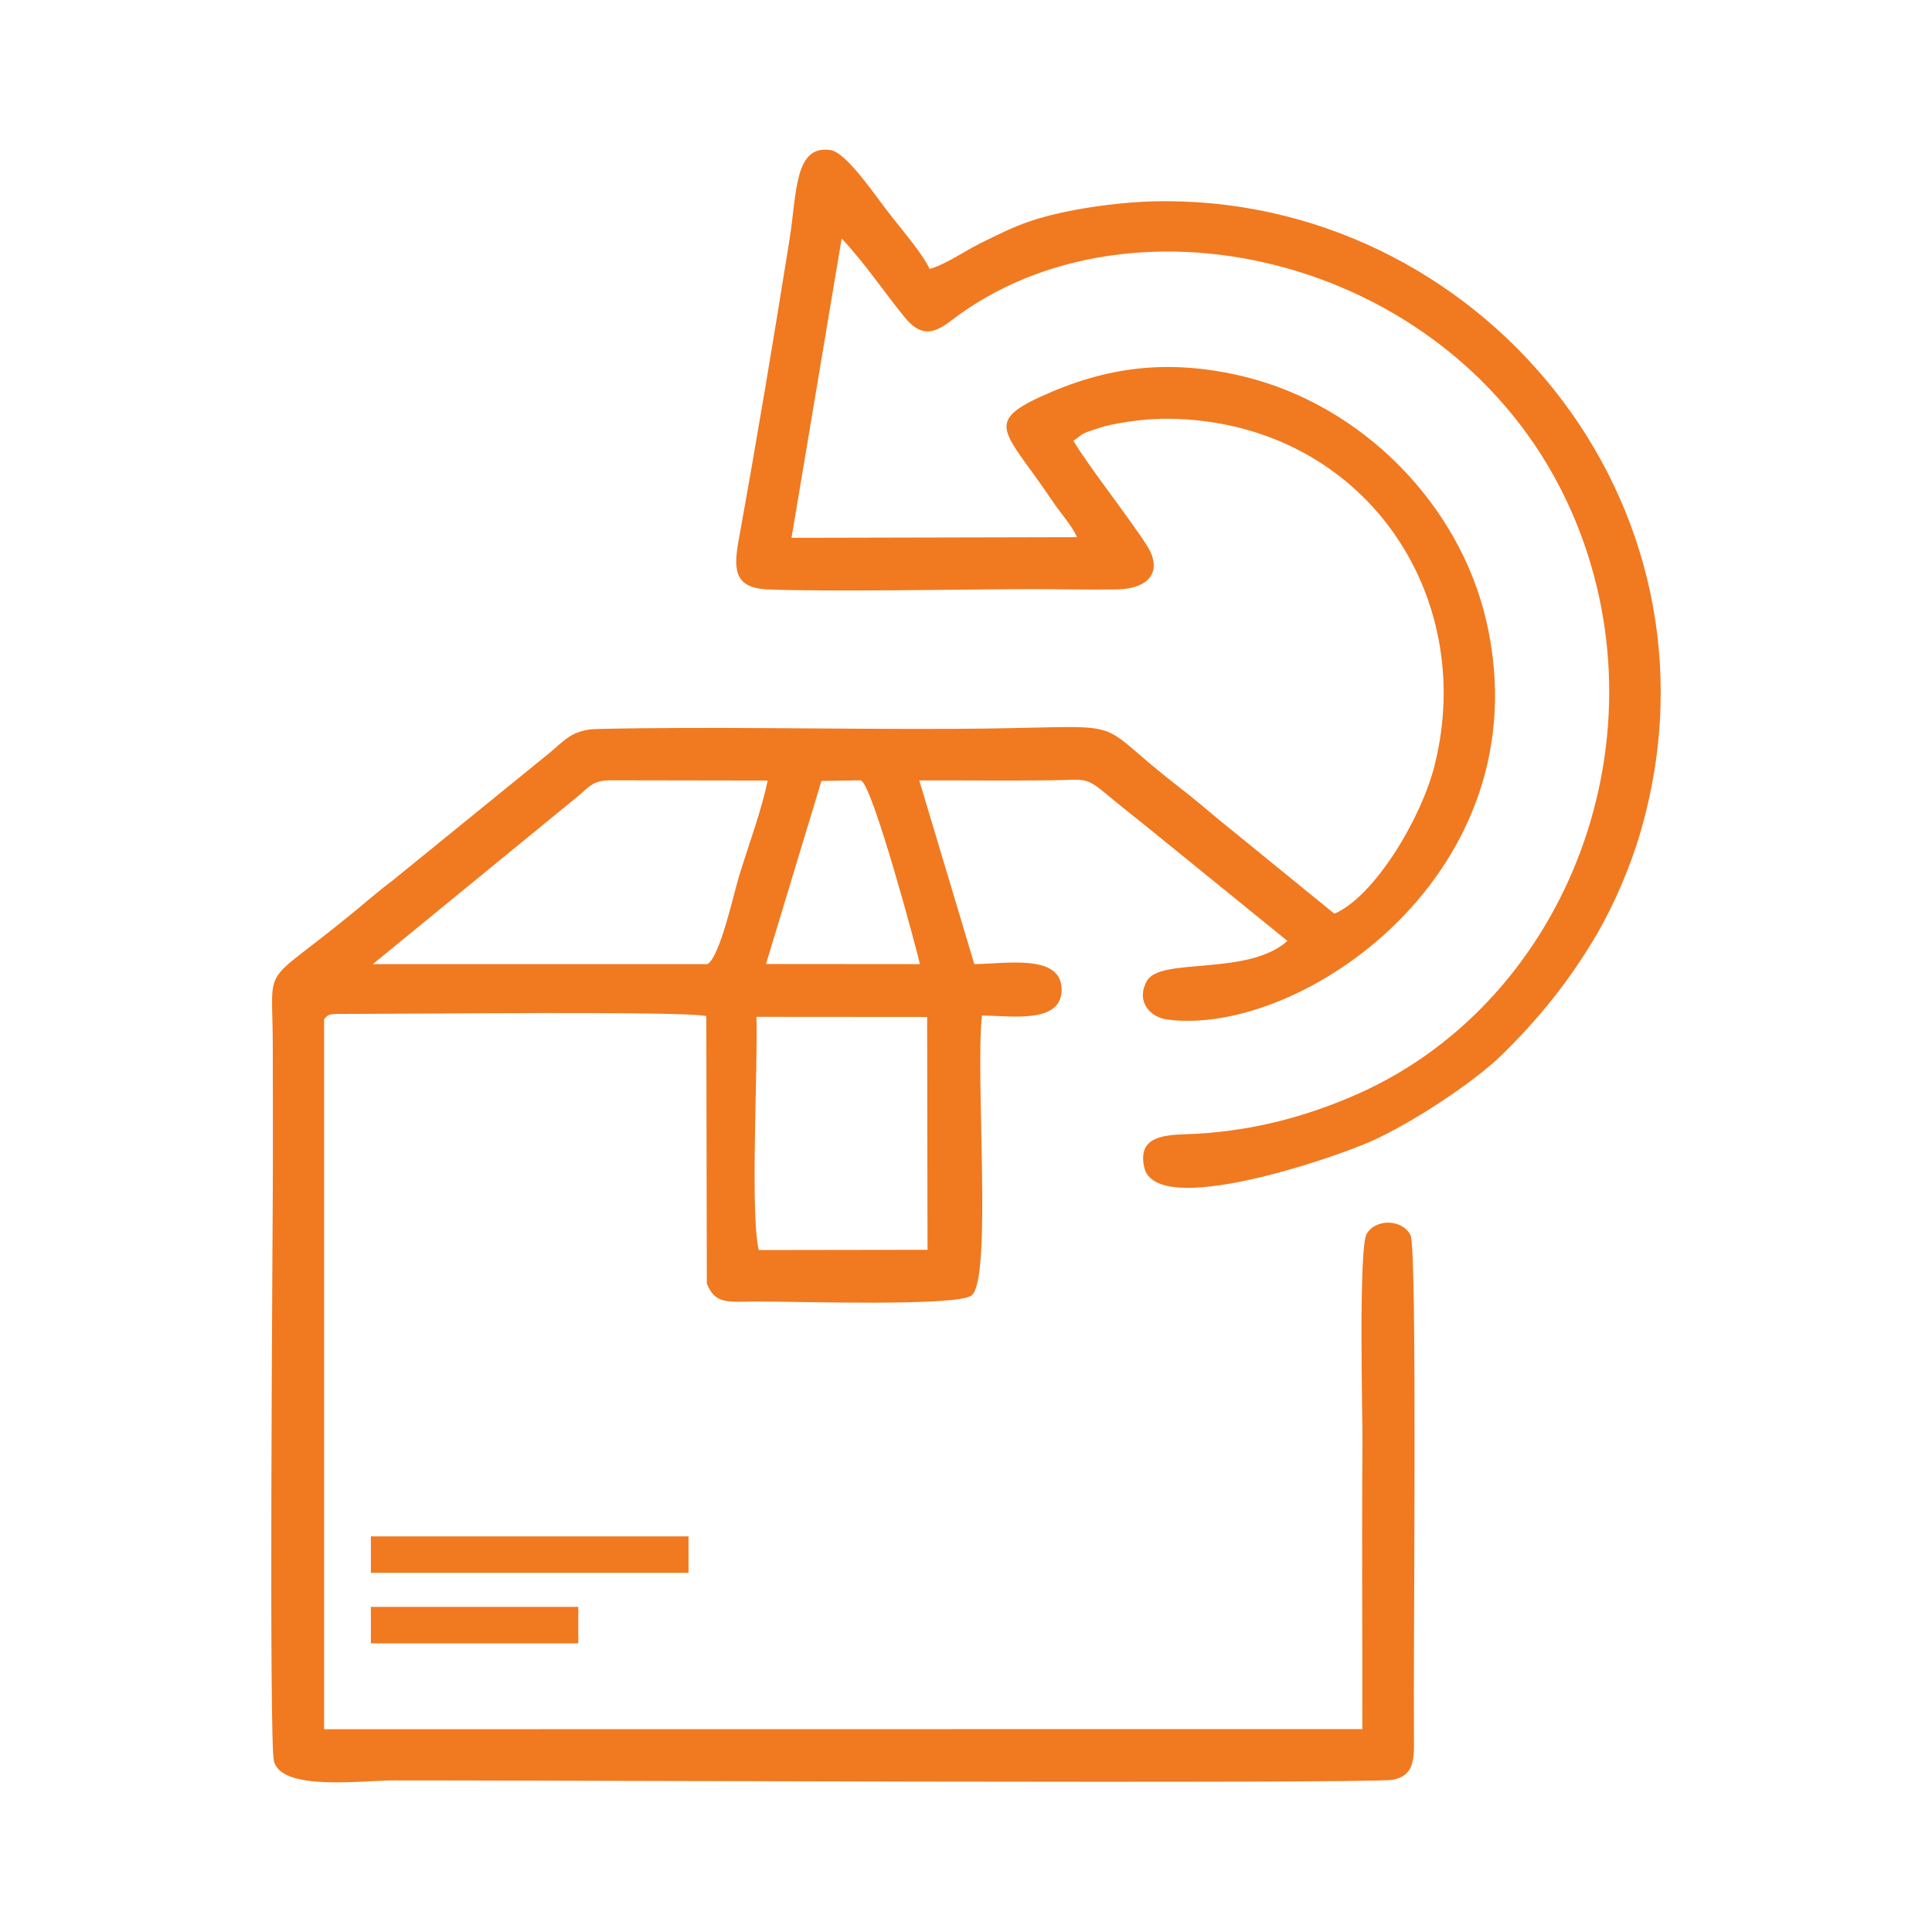 <?xml version="1.0" encoding="UTF-8"?>
<!DOCTYPE svg PUBLIC "-//W3C//DTD SVG 1.1//EN" "http://www.w3.org/Graphics/SVG/1.1/DTD/svg11.dtd">
<!-- Creator: CorelDRAW X7 -->
<svg xmlns="http://www.w3.org/2000/svg" xml:space="preserve" width="30px" height="30px" version="1.1" style="shape-rendering:geometricPrecision; text-rendering:geometricPrecision; image-rendering:optimizeQuality; fill-rule:evenodd; clip-rule:evenodd"
viewBox="0 0 14987 14987"
 xmlns:xlink="http://www.w3.org/1999/xlink">
 <defs>
  <style type="text/css">
   <![CDATA[
    .fil1 {fill:none}
    .fil0 {fill:#F17920}
   ]]>
  </style>
 </defs>
 <g id="Layer_x0020_1">
  <g id="_543072408">
   <g>
    <path class="fil0" d="M2514 7907c35,-44 41,-42 177,-42 528,0 2633,-23 2788,17l4 2074c66,170 174,140 392,140 306,0 1555,40 1662,-47 161,-131 28,-1694 80,-2171 220,0 631,72 618,-214 -13,-264 -432,-188 -677,-185l-427 -1425c343,-1 683,3 1022,-1 256,-2 261,-33 421,100 104,87 184,150 287,232l1126 914c-309,276 -984,124 -1089,309 -89,155 18,283 158,301 1037,137 2915,-1145 2476,-3082 -209,-922 -972,-1682 -1875,-1904 -597,-146 -1086,-75 -1586,155 -445,204 -264,279 87,800 62,94 156,197 197,289l-2215 5 389 -2322c182,194 317,400 487,609 129,160 230,129 361,29 1413,-1087 3945,-487 4811,1475 764,1733 -17,3785 -1640,4516 -428,192 -877,306 -1361,320 -187,6 -361,33 -311,256 90,405 1474,-74 1761,-202 309,-138 788,-450 1013,-670 287,-281 526,-575 740,-941 132,-228 260,-523 339,-799 736,-2559 -1279,-4938 -3775,-4881 -298,7 -689,63 -954,151 -137,45 -259,107 -395,174 -119,59 -279,170 -394,199 -41,-96 -206,-296 -284,-393 -126,-156 -356,-511 -486,-529 -279,-41 -259,331 -316,690 -124,779 -254,1555 -394,2330 -41,226 -41,376 220,388 462,20 1542,-1 2046,-2 223,0 452,6 674,2 241,-6 355,-139 224,-343 -128,-202 -468,-635 -568,-810l63 -47c48,-26 40,-19 93,-38 75,-26 106,-33 181,-48 161,-29 307,-43 472,-36 1446,58 2322,1359 1994,2681 -103,416 -467,1023 -779,1157l-895 -729c-99,-82 -204,-172 -313,-256 -746,-574 -261,-455 -1767,-449 -877,4 -1886,-19 -2745,1 -195,4 -259,96 -370,187l-1213 986c-105,79 -200,162 -300,244 -745,614 -631,359 -632,1056 0,371 2,743 0,1113 -2,496 -30,4274 9,4421 60,233 672,150 929,149 747,-2 7582,28 7751,-5 180,-36 164,-180 163,-372 -5,-623 27,-3747 -26,-3852 -62,-123 -264,-133 -340,-12 -65,104 -32,1433 -33,1612 -6,743 0,1487 -1,2231l-8054 1 0 -5507zm4681 1788l-3 -1806 -1324 -1c12,380 -50,1536 18,1809l1309 -2zm-1253 -2217l1194 1c-19,-91 -369,-1401 -459,-1426l-305 5 -430 1420zm-3050 1l2595 0c98,-53 205,-550 246,-682 72,-236 174,-508 222,-742l-1219 -2c-147,0 -173,61 -262,131l-1582 1295z"/>
    <rect class="fil0" x="2877" y="11918" width="2464" height="283"/>
    <rect class="fil0" x="2877" y="12465" width="1609" height="283"/>
   </g>
   <rect class="fil1" width="14987" height="14987"/>
  </g>
 </g>
</svg>
